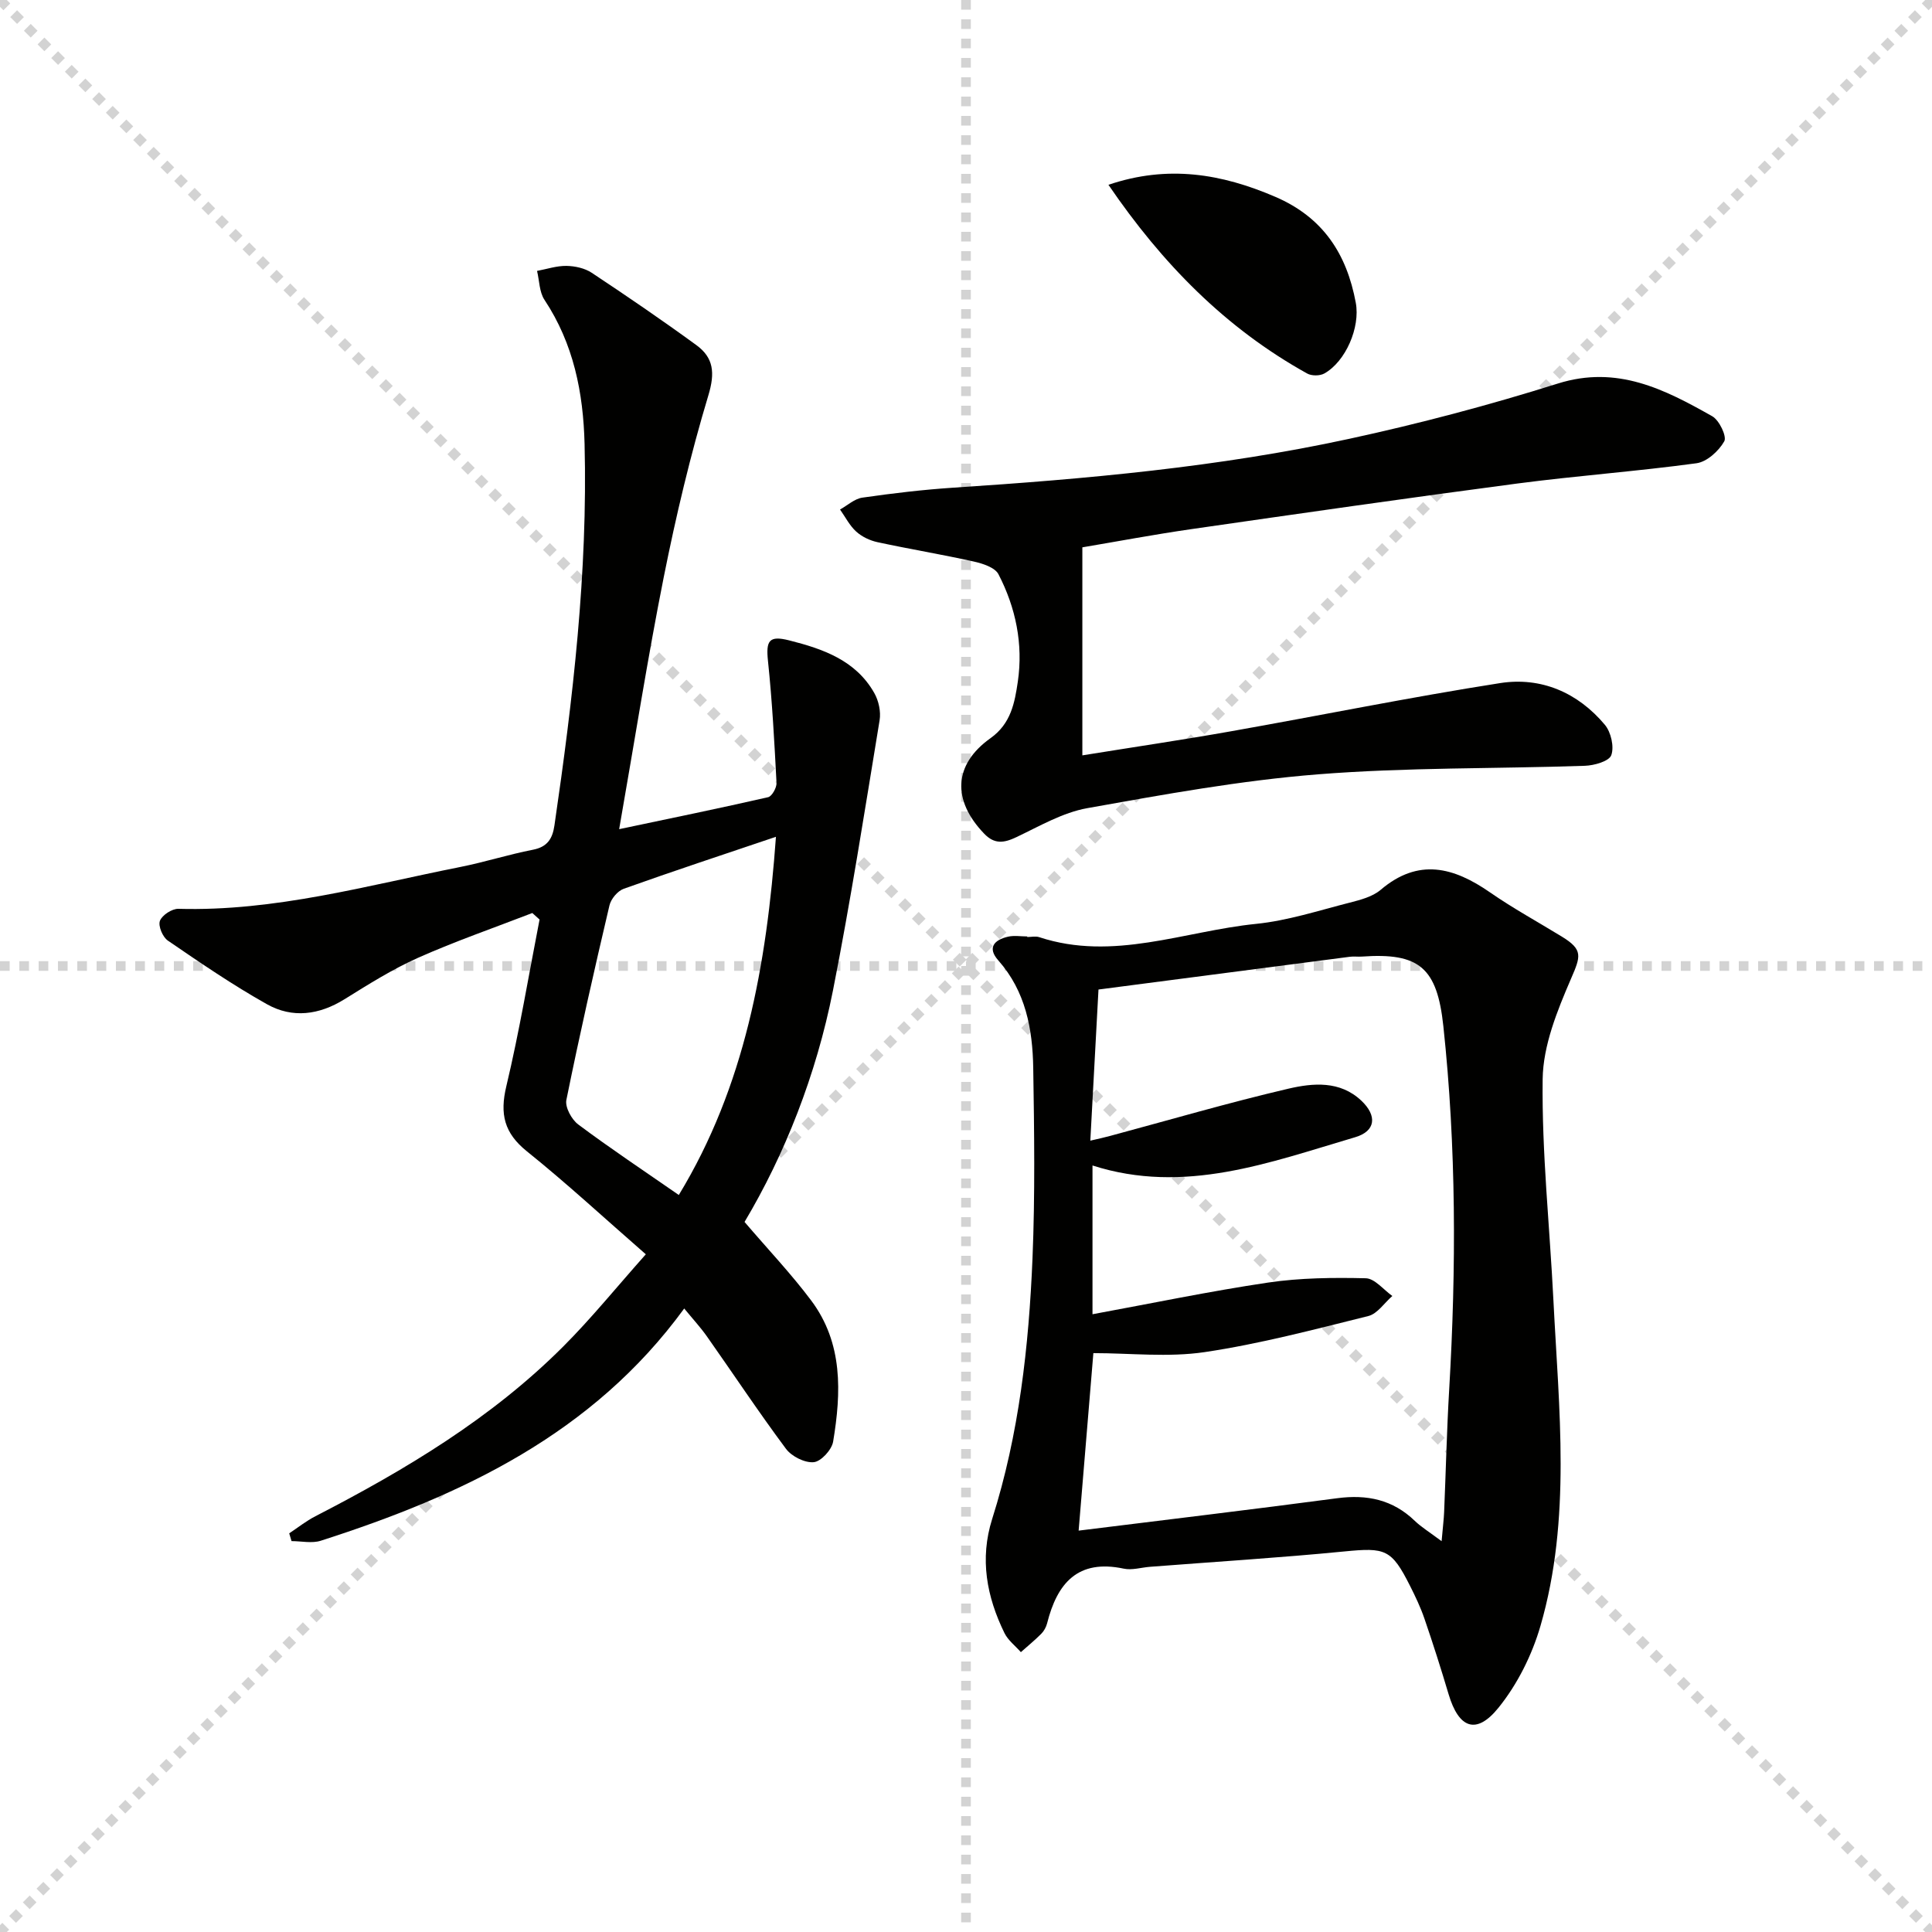 <svg enable-background="new 0 0 400 400" viewBox="0 0 400 400" xmlns="http://www.w3.org/2000/svg"><g stroke="lightgray" stroke-dasharray="1,1" stroke-width="1" transform="scale(2, 2)"><line x1="0" y1="0" x2="200" y2="200"></line><line x1="200" y1="0" x2="0" y2="200"></line><line x1="100" y1="0" x2="100" y2="200"></line><line x1="0" y1="100" x2="200" y2="100"></line></g><g fill="#010100"><path d="m128.19 171.67c10.89-2.3 20.89-4.34 30.84-6.62.79-.18 1.79-1.97 1.74-2.96-.44-8.43-.89-16.87-1.77-25.26-.44-4.2.22-5.3 4.38-4.25 7.01 1.77 13.79 4.12 17.63 10.9.91 1.6 1.4 3.86 1.1 5.66-3.07 18.66-5.99 37.36-9.65 55.91-3.47 17.56-10.04 34.07-18.31 47.94 4.87 5.7 9.67 10.75 13.81 16.28 6.6 8.82 6.22 19.04 4.53 29.21-.28 1.68-2.51 4.12-4.02 4.25-1.86.17-4.58-1.2-5.75-2.78-5.66-7.6-10.9-15.51-16.36-23.26-1.33-1.89-2.91-3.59-4.7-5.78-18.96 26.01-46.06 38.72-75.24 48.08-1.84.59-4.03.08-6.06.08-.16-.54-.32-1.07-.48-1.61 1.8-1.19 3.51-2.56 5.42-3.54 18.56-9.57 36.4-20.23 51.28-35.11 5.85-5.85 11.08-12.33 17.13-19.12-8.59-7.49-16.37-14.69-24.61-21.31-4.72-3.79-5.65-7.72-4.27-13.49 2.72-11.4 4.63-23 6.88-34.51-.5-.45-1-.9-1.5-1.35-7.91 3.06-15.95 5.84-23.7 9.29-5.29 2.36-10.26 5.5-15.2 8.57-5.25 3.26-10.77 3.98-16.03 1.03-7.08-3.97-13.82-8.59-20.53-13.18-1.07-.73-2.04-3.03-1.64-4.09.44-1.18 2.5-2.52 3.82-2.49 20 .57 39.09-4.83 58.41-8.67 5.03-1 9.95-2.58 14.99-3.56 3.01-.58 4.06-2.3 4.46-5.03 3.83-26.19 6.91-52.43 6.24-78.98-.27-10.68-2.28-20.75-8.3-29.84-1.08-1.62-1.05-3.97-1.54-5.99 2.03-.38 4.06-1.07 6.09-1.04 1.76.03 3.78.47 5.22 1.42 7.32 4.85 14.58 9.81 21.67 14.98 3.58 2.61 3.9 5.74 2.49 10.4-3.72 12.36-6.71 24.98-9.24 37.65-3.34 16.76-5.98 33.64-9.23 52.17zm12.35 75.74c13.66-22.49 18.18-47.52 20.11-74.16-10.93 3.69-21.26 7.1-31.51 10.76-1.27.45-2.65 2.11-2.96 3.45-3.15 13.39-6.19 26.8-8.92 40.28-.3 1.5 1.09 4.05 2.46 5.07 6.62 4.95 13.51 9.53 20.82 14.6z"/><path d="m212.67 194c.83 0 1.74-.22 2.49.03 15.32 5.05 29.97-1.24 44.88-2.75 6.55-.66 12.97-2.76 19.4-4.4 2.23-.57 4.72-1.22 6.4-2.64 7.83-6.67 15.13-4.7 22.67.53 4.77 3.31 9.9 6.11 14.86 9.15 4.46 2.73 3.89 4.08 1.88 8.74-2.84 6.59-5.77 13.79-5.86 20.77-.19 15.26 1.47 30.54 2.23 45.81 1.13 22.55 3.74 45.23-2.68 67.38-1.75 6.04-4.79 12.13-8.73 16.99-4.58 5.65-8.2 4.2-10.29-2.83-1.56-5.24-3.22-10.46-5-15.64-.8-2.34-1.88-4.61-3-6.83-3.83-7.6-5.11-7.93-13.58-7.1-13.39 1.31-26.83 2.14-40.25 3.18-1.82.14-3.73.75-5.44.38-9.53-2.02-13.78 3.04-15.86 11.33-.2.78-.65 1.6-1.21 2.16-1.33 1.34-2.81 2.54-4.22 3.8-1.15-1.31-2.66-2.45-3.4-3.96-3.68-7.53-5.16-15.34-2.54-23.62 5.57-17.56 7.59-35.72 8.35-54 .54-13.1.36-26.25.15-39.37-.13-8.07-1.57-15.87-7.24-22.28-2.35-2.65-.79-4.25 2.02-4.9 1.26-.29 2.65-.05 3.98-.05-.01.07-.01.1-.01.12zm85.8 125.09c.27-3.11.46-4.56.52-6.01.36-8.47.55-16.95 1.05-25.42 1.47-25.11 1.47-50.18-1.21-75.21-1.29-12.1-4.98-15.25-16.87-14.4-.83.06-1.68-.07-2.5.04-17.35 2.25-34.7 4.52-52.03 6.78-.59 11-1.13 20.9-1.69 31.29 1.84-.43 2.94-.66 4.02-.96 12.32-3.31 24.58-6.9 36.99-9.8 5.07-1.18 10.67-1.7 15.1 2.48 3.3 3.11 3 6.31-1.28 7.57-17.72 5.22-35.34 11.96-54.38 5.85v30.8c12.24-2.25 24.26-4.76 36.37-6.56 6.64-.98 13.47-1.05 20.2-.89 1.87.04 3.68 2.38 5.51 3.67-1.65 1.43-3.09 3.68-4.97 4.15-11.23 2.79-22.47 5.77-33.89 7.47-7.55 1.12-15.4.21-23.04.21-1.01 12.22-1.99 24.05-3.05 36.75 18.09-2.25 35.83-4.36 53.54-6.71 6.17-.82 11.5.29 16.06 4.69 1.35 1.29 2.96 2.27 5.55 4.21z"/><path d="m224.09 156.39c10.78-1.74 20.76-3.21 30.69-4.97 18.6-3.29 37.13-7.07 55.79-9.99 8.49-1.33 16.1 1.95 21.7 8.63 1.27 1.52 1.96 4.54 1.33 6.29-.45 1.26-3.54 2.14-5.48 2.2-18.43.63-36.92.31-55.28 1.77-16 1.27-31.9 4.17-47.73 7-5.09.91-9.89 3.73-14.67 6-2.57 1.22-4.53 1.52-6.67-.71-6.66-6.92-6.4-14.3 1.32-19.79 4.23-3.01 5-7.36 5.64-11.7 1.13-7.77-.42-15.3-4.01-22.23-.73-1.41-3.29-2.23-5.15-2.64-6.6-1.47-13.29-2.57-19.9-4-1.57-.34-3.22-1.12-4.4-2.19-1.37-1.24-2.25-3.02-3.35-4.57 1.54-.85 3-2.23 4.63-2.46 6.23-.9 12.5-1.64 18.78-2.06 27.53-1.8 54.99-4.26 81.98-10.11 14.55-3.15 29.01-6.98 43.22-11.45 12.27-3.86 22.1 1.19 31.97 6.77 1.46.82 3.06 4.19 2.49 5.19-1.14 2.01-3.58 4.24-5.74 4.54-12.33 1.68-24.78 2.58-37.12 4.2-22.54 2.97-45.04 6.21-67.54 9.45-7.69 1.11-15.33 2.55-22.5 3.76z"/><path d="m229.49 38.26c12.28-4.16 23.41-2.31 34.57 2.5 9.87 4.25 14.77 11.82 16.64 21.92.95 5.09-2.08 12.17-6.52 14.65-.92.51-2.61.52-3.53.01-16.91-9.38-30.02-22.75-41.16-39.08z"/></g></svg>